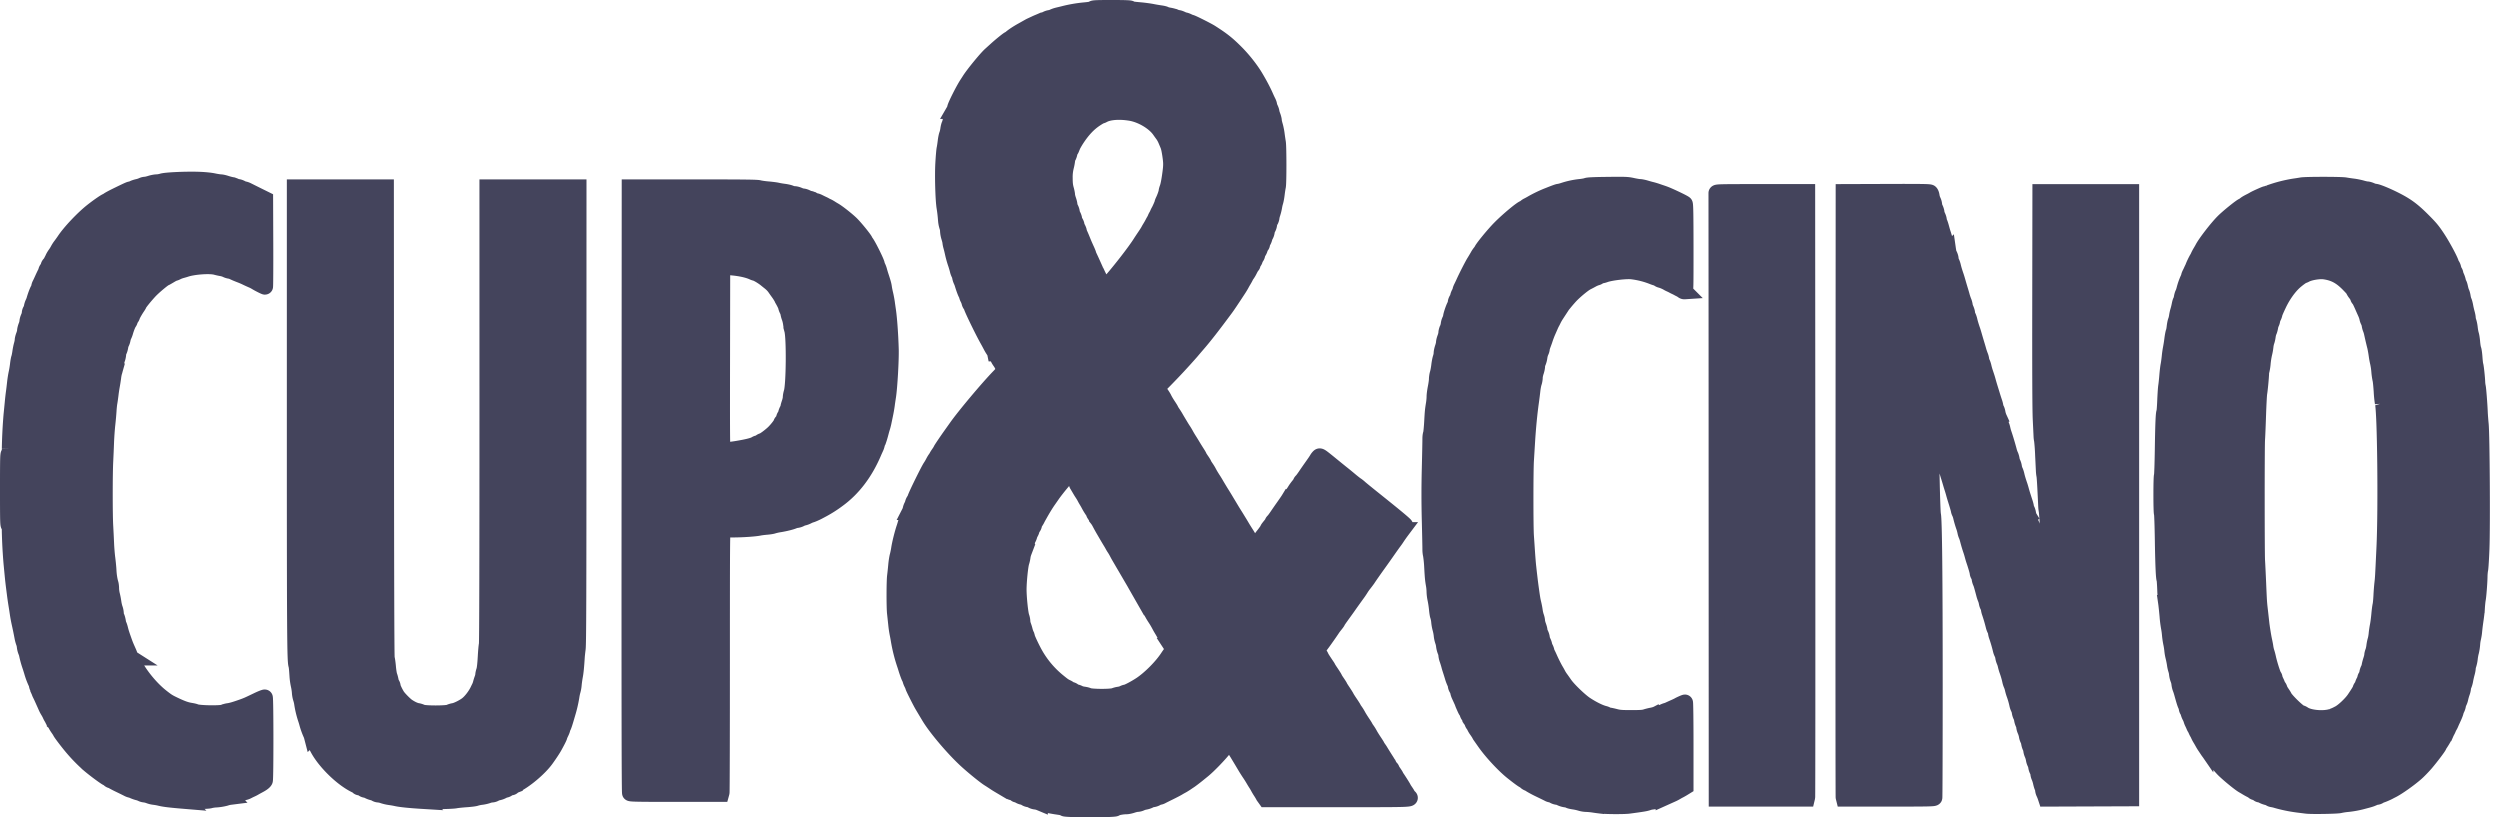 <svg xmlns="http://www.w3.org/2000/svg" width="156" height="51" fill="none"><path fill="#44445C" stroke="#44445C" d="M115.045 49.75c-.01-.046-.015-8.561-.009-18.923l.01-18.84 2.666-.009c2.133-.007 2.68 0 2.732.038.037.028.073.117.086.212.011.09.051.225.089.3a.7.7 0 0 1 .07.24.7.7 0 0 0 .072.249c.039.08.072.188.073.239s.035.158.074.239.072.185.072.232c.001.047.02.12.044.164s.071.187.106.32c.035.131.08.29.101.35s.074.234.119.386c.044.151.112.359.15.46s.069.222.069.268a.7.7 0 0 0 .074.227c.04.08.074.19.074.247a.6.6 0 0 0 .058.213c.031.06.071.177.089.257.03.139.101.376.188.625.021.061.069.218.106.35.037.13.103.354.146.496.044.141.097.323.118.404.022.081.07.225.108.32a1 1 0 0 1 .069.244c0 .039.032.143.072.232.04.088.074.201.074.252.001.05.027.141.059.202.031.06.072.176.089.257.03.139.101.376.188.625.021.06.069.218.106.35.037.13.103.354.146.496.044.141.097.323.119.404.021.08.07.224.107.32a1 1 0 0 1 .069.25.5.5 0 0 0 .056.186c.031.06.071.179.089.265.018.085.061.238.095.34.122.362.135.406.184.587.028.101.076.267.108.368l.136.441c.042.142.107.346.145.454s.069.232.069.276.024.115.054.158.065.15.079.238.056.227.093.308a.8.8 0 0 1 .067.231.5.5 0 0 0 .057.194c.031.06.071.179.089.264.017.086.049.206.07.267.096.272.244.765.337 1.12.024.092.066.213.095.27s.062.173.075.258a.8.8 0 0 0 .07.226.8.8 0 0 1 .072.24 1 1 0 0 0 .076.256c.027.051.065.167.085.258.034.154.102.383.192.643.021.06.061.193.088.294.05.186.107.37.239.772.04.121.073.254.073.295s.023.107.051.147.063.147.078.237.048.198.074.24a.8.8 0 0 1 .073.239.6.6 0 0 0 .064.212c.02.025.058.14.084.257s.064.26.086.321c.062.179.152.465.206.662.052.188.112.382.241.772.04.121.072.25.072.286s.023.102.051.147a.8.8 0 0 1 .075.229c.013.08.048.196.076.257.029.06.062.19.075.286.015.117.046.19.204.451.094.058.107-.056.053-.464a8 8 0 0 1-.058-.806 10 10 0 0 0-.038-.754c-.055-.552-.06-.63-.103-1.544a14 14 0 0 0-.066-.955 1.6 1.6 0 0 1-.033-.258c-.057-1.242-.092-1.858-.113-1.948a2 2 0 0 1-.033-.276l-.048-.992a12 12 0 0 0-.065-.92 1.5 1.5 0 0 1-.034-.275l-.049-1.029c-.029-.58-.039-2.936-.032-7.517l.01-6.672h5.66v37.825l-2.653.01-2.652.01-.044-.133a2 2 0 0 0-.095-.23.6.6 0 0 1-.051-.215c0-.065-.015-.127-.034-.138s-.061-.139-.093-.283a2 2 0 0 0-.114-.365.6.6 0 0 1-.053-.208.4.4 0 0 0-.054-.18.7.7 0 0 1-.079-.239.8.8 0 0 0-.073-.234.8.8 0 0 1-.074-.239 1.4 1.4 0 0 0-.093-.312.8.8 0 0 1-.068-.24.5.5 0 0 0-.056-.197 1 1 0 0 1-.079-.258.7.7 0 0 0-.07-.224.8.8 0 0 1-.071-.235 1.5 1.5 0 0 0-.095-.313.8.8 0 0 1-.07-.243.5.5 0 0 0-.056-.198 1 1 0 0 1-.079-.257.7.7 0 0 0-.07-.225.8.8 0 0 1-.072-.238.8.8 0 0 0-.074-.239 1 1 0 0 1-.085-.258 5 5 0 0 0-.195-.662 3 3 0 0 1-.082-.294 1.3 1.3 0 0 0-.084-.258 1.2 1.2 0 0 1-.08-.257 5 5 0 0 0-.195-.661 3 3 0 0 1-.082-.294 1.3 1.3 0 0 0-.086-.262 1 1 0 0 1-.068-.24.8.8 0 0 0-.07-.234 1 1 0 0 1-.086-.239 9 9 0 0 0-.241-.826 1 1 0 0 1-.058-.24.35.35 0 0 0-.052-.166 1 1 0 0 1-.09-.238 10 10 0 0 0-.241-.827 1 1 0 0 1-.058-.24.35.35 0 0 0-.054-.167.7.7 0 0 1-.076-.22 1.3 1.3 0 0 0-.072-.255 2 2 0 0 1-.093-.276c-.141-.535-.186-.686-.219-.743a.8.8 0 0 1-.062-.22.7.7 0 0 0-.074-.23.3.3 0 0 1-.05-.143c0-.061-.112-.447-.226-.778a5 5 0 0 1-.087-.294 5 5 0 0 0-.087-.294 9 9 0 0 1-.207-.689c-.03-.116-.07-.24-.089-.275a1 1 0 0 1-.071-.23 3 3 0 0 0-.073-.276 6 6 0 0 1-.191-.64 1.4 1.4 0 0 0-.09-.271.5.5 0 0 1-.054-.151c0-.038-.085-.331-.209-.72a9 9 0 0 1-.102-.35 8 8 0 0 0-.087-.294 12 12 0 0 1-.113-.368c-.041-.141-.102-.34-.133-.441a9 9 0 0 1-.108-.367 8 8 0 0 0-.087-.295 13 13 0 0 1-.119-.386 19 19 0 0 0-.149-.477 4 4 0 0 1-.09-.325 1 1 0 0 0-.075-.22.5.5 0 0 1-.053-.19.8.8 0 0 0-.067-.24 1.4 1.4 0 0 1-.093-.31.7.7 0 0 0-.058-.203 1 1 0 0 1-.083-.238c-.058-.23-.121-.274-.179-.125-.045.12-.008 1.777.044 1.915.017.045.048.913.069 1.93s.055 1.905.074 1.976c.072.273.11 3.86.11 10.593 0 3.855-.01 7.035-.022 7.067-.02.052-.304.058-2.83.058h-2.807zm-15.145.52a11 11 0 0 1-.477-.065 4 4 0 0 0-.427-.04 1.4 1.4 0 0 1-.367-.059 3 3 0 0 0-.415-.093c-.14-.02-.275-.052-.299-.072a.7.7 0 0 0-.223-.06 1.1 1.1 0 0 1-.308-.092.6.6 0 0 0-.212-.067.6.6 0 0 1-.22-.074.6.6 0 0 0-.188-.074.4.4 0 0 1-.147-.052c-.054-.029-.29-.144-.524-.257a7 7 0 0 1-.557-.293 1 1 0 0 0-.203-.112.4.4 0 0 1-.138-.095c-.036-.04-.08-.073-.098-.073-.039 0-.343-.222-.728-.53-.536-.43-1.309-1.265-1.725-1.864l-.223-.318a1.3 1.3 0 0 1-.11-.174c0-.01-.066-.112-.147-.229a1.4 1.4 0 0 1-.147-.242.4.4 0 0 0-.074-.125.34.34 0 0 1-.073-.156c0-.035-.033-.093-.074-.13-.04-.036-.073-.09-.073-.12a.34.34 0 0 0-.074-.145.34.34 0 0 1-.073-.147.34.34 0 0 0-.074-.147c-.04-.052-.073-.131-.203-.427a2 2 0 0 0-.09-.227l-.144-.316a1 1 0 0 1-.078-.24.4.4 0 0 0-.073-.179.46.46 0 0 1-.073-.203.35.35 0 0 0-.049-.166 2.6 2.6 0 0 1-.15-.403 20 20 0 0 0-.139-.441 4 4 0 0 1-.075-.257 5 5 0 0 0-.106-.344 1.2 1.2 0 0 1-.07-.305.6.6 0 0 0-.054-.215 1.4 1.4 0 0 1-.089-.344 1.3 1.3 0 0 0-.072-.308 1.7 1.7 0 0 1-.075-.364 2.5 2.5 0 0 0-.078-.401 2.5 2.5 0 0 1-.076-.416 1.8 1.8 0 0 0-.07-.374c-.02-.037-.052-.23-.07-.428a6 6 0 0 0-.093-.618 2.6 2.6 0 0 1-.058-.46 3 3 0 0 0-.039-.423c-.059-.332-.071-.46-.108-1.12a7 7 0 0 0-.074-.754 1.5 1.5 0 0 1-.038-.331c.002-.101-.015-.914-.037-1.807a62 62 0 0 1 0-3.271c.022-.907.038-1.739.037-1.848 0-.11.015-.242.036-.294.021-.053.055-.385.074-.739.037-.668.044-.743.11-1.14.021-.13.04-.33.04-.44 0-.112.033-.366.073-.565s.074-.44.074-.536.024-.256.055-.355c.03-.1.071-.323.091-.497s.062-.387.092-.473.056-.217.056-.291.033-.229.073-.344.074-.259.074-.32c0-.06.033-.193.073-.295.04-.103.074-.24.075-.305 0-.065.033-.19.073-.278a.8.8 0 0 0 .073-.258.8.8 0 0 1 .074-.257.8.8 0 0 0 .073-.22c0-.086.142-.512.225-.675a.6.6 0 0 0 .069-.22c0-.047.033-.135.073-.195s.073-.14.073-.175.034-.126.074-.202a.7.7 0 0 0 .074-.185c0-.027.03-.11.069-.184a9 9 0 0 0 .143-.302c.166-.368.553-1.124.662-1.292.035-.054.124-.204.2-.335a1.6 1.6 0 0 1 .192-.283c.032-.026.057-.06.057-.077 0-.09.743-1.001 1.157-1.417.518-.521 1.372-1.228 1.483-1.228.019 0 .055-.025.082-.057a.6.6 0 0 1 .16-.11c.062-.03.18-.093.26-.142a8 8 0 0 1 1.03-.491c.438-.174.592-.229.643-.229.03 0 .154-.032.275-.07a5 5 0 0 1 1.046-.228c.17-.017.361-.05.423-.076.077-.031.477-.049 1.306-.058 1.101-.013 1.222-.008 1.542.062.191.042.398.076.46.075.061 0 .219.032.351.07.131.04.305.088.385.107s.205.056.276.08l.239.082c.257.085.339.116.478.176.484.21 1.016.472 1.074.528.035.034.046.656.048 2.745.002 2.46-.003 2.702-.057 2.714a.17.17 0 0 1-.121-.04 1 1 0 0 0-.154-.094 2 2 0 0 1-.147-.077 2 2 0 0 0-.147-.073 2 2 0 0 1-.147-.074 2 2 0 0 0-.147-.074 2 2 0 0 1-.147-.07 2 2 0 0 0-.466-.207.35.35 0 0 1-.161-.078c-.024-.03-.067-.053-.097-.053s-.13-.03-.225-.067a5.2 5.2 0 0 0-1.311-.338c-.346-.048-1.353.069-1.705.199a1 1 0 0 1-.244.059.2.2 0 0 0-.126.053.3.3 0 0 1-.147.075 1.6 1.6 0 0 0-.3.131c-.11.06-.242.13-.295.155-.182.087-.635.45-.952.762-.266.263-.844.978-.844 1.045 0 .01-.06.113-.132.226a3 3 0 0 0-.184.323 2 2 0 0 1-.087.17c-.018.031-.07.139-.113.24l-.145.33a6 6 0 0 0-.192.515c-.02.06-.069.194-.107.295s-.07.217-.07.257a.5.5 0 0 1-.058.183 1.3 1.3 0 0 0-.09.334 1.3 1.3 0 0 1-.089.331.6.6 0 0 0-.056.24c0 .072-.033.228-.074.345-.04.118-.073.284-.073.369s-.025.226-.056.313c-.03.087-.07.3-.09.473-.018.174-.059.498-.09.72-.103.731-.19 1.64-.243 2.518l-.07 1.14c-.041.65-.041 4.156 0 4.723.017.243.049.706.07 1.03.022.323.055.728.075.9.064.58.111.973.144 1.213.097.702.12.847.174 1.066.032.132.072.338.088.46.016.121.055.286.086.367s.056.197.057.258c.001.06.035.197.075.303.04.107.074.23.075.276a.7.7 0 0 0 .072.23c.04.08.073.188.074.238s.034.158.073.24c.04.08.073.171.074.201s.034.122.073.203a.8.8 0 0 1 .073.196c0 .027.024.093.053.147s.089.18.133.282c.117.264.286.602.388.772.048.08.113.196.143.257.03.06.103.176.163.257s.17.237.246.347c.228.332.954 1.032 1.317 1.271.42.277.869.499 1.149.57.085.02.165.054.177.074s.063.036.112.036c.05 0 .227.036.394.08.261.07.399.08 1.018.081.57 0 .755-.012.901-.06.101-.033.275-.077.386-.097s.252-.062.312-.093a.5.5 0 0 1 .184-.06c.041 0 .14-.033.221-.072a1 1 0 0 1 .181-.072 1 1 0 0 0 .184-.07c.082-.038.232-.106.333-.15s.209-.096.239-.114c.096-.058.375-.182.409-.182.018 0 .032 1.154.032 2.625v2.624l-.138.085a4 4 0 0 1-.23.132c-.05.026-.12.063-.156.084-.203.118-.198.116-.524.26l-.316.142a1 1 0 0 1-.239.078.7.7 0 0 0-.216.072.7.7 0 0 1-.247.072 1.2 1.2 0 0 0-.276.061c-.157.054-.324.082-1.187.198-.285.04-1.383.036-1.745-.004Zm7.218-19.296a25359 25359 0 0 0-.009-18.922c-.003-.061.155-.065 2.827-.065h2.83l.011 18.84c.005 10.361.001 18.876-.01 18.922l-.02.083h-5.622zm36.814 19.3-.569-.071a9 9 0 0 1-1.287-.265 2 2 0 0 0-.295-.07.3.3 0 0 1-.128-.05.7.7 0 0 0-.202-.078 1.2 1.2 0 0 1-.256-.097.6.6 0 0 0-.189-.069.16.16 0 0 1-.104-.052.3.3 0 0 0-.151-.077c-.059-.013-.117-.039-.129-.058a.4.4 0 0 0-.138-.089 4 4 0 0 1-.264-.144 8 8 0 0 0-.257-.152c-.211-.12-.916-.698-1.2-.981-.241-.242-.884-1.014-1.005-1.207l-.147-.22a3 3 0 0 1-.157-.254 6 6 0 0 0-.138-.24 2 2 0 0 1-.127-.238 1 1 0 0 0-.075-.147 1 1 0 0 1-.073-.147 1 1 0 0 0-.074-.147.6.6 0 0 1-.057-.11 3 3 0 0 0-.092-.203 1 1 0 0 1-.072-.184 1.2 1.2 0 0 0-.092-.22 1 1 0 0 1-.092-.24.3.3 0 0 0-.055-.126.3.3 0 0 1-.054-.141.6.6 0 0 0-.055-.186c-.053-.113-.097-.252-.24-.767a3 3 0 0 0-.103-.313 1.2 1.2 0 0 1-.059-.264 1.1 1.1 0 0 0-.074-.294 1.3 1.3 0 0 1-.075-.316 1.2 1.2 0 0 0-.059-.28 2 2 0 0 1-.072-.331 5 5 0 0 0-.091-.455 3 3 0 0 1-.073-.423 4 4 0 0 0-.074-.46 5 5 0 0 1-.073-.514 4 4 0 0 0-.06-.438 7 7 0 0 1-.089-.717c-.028-.315-.067-.68-.086-.812a12 12 0 0 1-.059-.844c-.013-.333-.033-.62-.044-.638-.045-.073-.082-.94-.105-2.45-.014-.88-.039-1.628-.057-1.662-.043-.08-.043-2.258 0-2.339.017-.034.042-.756.055-1.606.024-1.624.051-2.28.097-2.37.016-.031.04-.362.055-.736s.042-.77.06-.882.05-.41.07-.662.055-.542.076-.643.054-.341.074-.533a6 6 0 0 1 .072-.515 8 8 0 0 0 .088-.558c.028-.217.067-.423.086-.46.019-.036.047-.182.062-.323s.048-.311.075-.376.059-.197.072-.294.047-.25.075-.341c.029-.091.07-.26.092-.377.022-.115.054-.22.072-.23s.043-.098.057-.194c.014-.095.047-.217.075-.27s.065-.162.085-.24a4 4 0 0 1 .226-.66.8.8 0 0 0 .071-.193c0-.023.033-.104.073-.18.041-.075.074-.164.184-.387 0-.039.192-.443.258-.541.02-.03.053-.097.074-.147s.078-.158.127-.239.111-.188.137-.239c.175-.338.882-1.253 1.275-1.65.307-.31 1.161-.997 1.24-.997.014 0 .056-.027.093-.06.076-.07.165-.123.38-.232.08-.04.171-.09.202-.11.09-.059.699-.333.739-.333.021 0 .115-.03.21-.068a8.6 8.6 0 0 1 1.55-.405 15 15 0 0 0 .478-.074c.264-.047 2.458-.046 2.72 0 .111.02.334.053.496.073s.403.07.535.108c.133.04.285.072.336.072s.167.033.255.073.199.073.245.073c.121.002.667.222 1.165.47.771.384 1.152.662 1.803 1.312.468.468.608.636.906 1.086.323.488.794 1.358.857 1.581.015.05.047.117.073.147s.059.113.074.184.05.161.077.201c.028.04.051.095.051.122s.031.118.07.203a1.5 1.5 0 0 1 .096.292c.014.076.039.147.056.157s.05.113.074.23c.023.115.064.252.09.302.026.051.06.175.074.276.015.101.048.225.074.275s.063.192.084.313.065.31.096.422c.032.11.058.244.058.298a1 1 0 0 0 .051.244c.029.08.064.26.078.4.015.14.048.32.074.4.027.081.06.296.074.476.015.181.047.38.072.442.026.061.058.293.073.515s.04.439.057.482c.029.077.104.778.113 1.063.003.08.019.205.035.276.03.128.101 1.037.125 1.599.006.161.032.492.056.735.067.674.103 6.338.049 7.756-.024.627-.061 1.214-.081 1.305s-.038.281-.04.423c-.003.358-.068 1.213-.109 1.434-.019.1-.044.349-.056.551a9 9 0 0 1-.076.698 16 16 0 0 0-.09.703 3 3 0 0 1-.069.46 2.4 2.4 0 0 0-.059.4 3 3 0 0 1-.075.478c-.027.09-.06.269-.073.396a2 2 0 0 1-.076.38 1 1 0 0 0-.053.25c0 .053-.026.188-.058.298-.031.11-.074.3-.096.422a1.5 1.5 0 0 1-.089.32.6.6 0 0 0-.053.202 1 1 0 0 1-.058.25 3 3 0 0 0-.104.358 1 1 0 0 1-.086.257.6.6 0 0 0-.064.193.8.8 0 0 1-.071.22.7.7 0 0 0-.071.185c-.024.101-.094.27-.226.551a5 5 0 0 0-.089.202 1 1 0 0 1-.075.147 1 1 0 0 0-.073.147c-.02.05-.052.117-.07.147s-.051.097-.073.147a5 5 0 0 1-.372.653.4.4 0 0 0-.073.125c0 .053-.507.725-.829 1.1-.167.193-.425.46-.573.592-.427.379-1.195.922-1.539 1.088-.05.025-.116.058-.147.076-.11.062-.388.184-.478.21a.7.7 0 0 0-.164.076.3.3 0 0 1-.143.05.8.8 0 0 0-.222.07c-.139.063-.22.088-.601.187a6 6 0 0 1-1.001.19 4 4 0 0 0-.478.072c-.16.047-1.776.074-2.077.034Zm1.599-5.559a2.6 2.6 0 0 0 .388-.173c.252-.11.781-.6 1.002-.926.25-.37.372-.572.373-.616a.35.35 0 0 1 .075-.142.34.34 0 0 0 .073-.144c0-.028.033-.112.074-.188a.7.7 0 0 0 .075-.193.26.26 0 0 1 .052-.123.6.6 0 0 0 .077-.22.8.8 0 0 1 .073-.226.7.7 0 0 0 .072-.222c.014-.08.056-.242.095-.358s.07-.25.07-.299.024-.143.052-.211.063-.223.077-.345.047-.286.073-.367c.027-.081.059-.263.072-.405.013-.141.048-.373.076-.514.029-.142.07-.456.091-.699.022-.242.055-.499.074-.57s.044-.335.057-.588c.012-.252.039-.6.059-.772.04-.334.042-.372.13-2.242.116-2.444.049-8.532-.099-9.024a7 7 0 0 1-.074-.736c-.023-.343-.056-.672-.075-.73a4 4 0 0 1-.073-.514 4 4 0 0 0-.077-.53 5 5 0 0 1-.088-.477 7 7 0 0 0-.088-.506 25 25 0 0 1-.199-.845 1.7 1.7 0 0 0-.086-.294 1 1 0 0 1-.063-.232.8.8 0 0 0-.074-.24.7.7 0 0 1-.073-.207 1.6 1.6 0 0 0-.1-.294l-.124-.277c-.171-.396-.261-.578-.302-.613a.14.14 0 0 1-.048-.092c0-.028-.066-.141-.147-.25a1 1 0 0 1-.147-.238c0-.02-.154-.19-.342-.378-.47-.468-.872-.677-1.464-.762-.324-.046-.92.052-1.189.197a.6.6 0 0 1-.136.059c-.048 0-.35.218-.542.39-.364.328-.738.855-1.001 1.411q-.251.532-.252.595a.8.8 0 0 1-.072.196.8.8 0 0 0-.073.213.5.5 0 0 1-.052.165 1 1 0 0 0-.077.265c-.015.09-.05.208-.076.26-.027.053-.06.185-.074.295s-.046.25-.072.312a1.7 1.7 0 0 0-.071.35 3 3 0 0 1-.077.419 5 5 0 0 0-.093.588 3 3 0 0 1-.069.46.7.7 0 0 0-.032.201c-.007.253-.08 1.02-.115 1.214-.018.1-.052.73-.074 1.396-.022.668-.05 1.338-.062 1.49-.03.374-.029 7.13.001 7.59.013.202.043.814.066 1.36.054 1.253.053 1.23.119 1.801l.074.662c.033.309.128.906.184 1.158.03.132.064.314.076.405.012.09.044.231.071.312.028.08.067.23.089.33.082.392.312 1.112.374 1.174a.15.15 0 0 1 .037.093c.001.032.042.14.092.241s.09.202.091.225c0 .023.023.06.051.084a.3.3 0 0 1 .075.136c.013.05.078.17.144.265s.13.197.142.227c.079.205.93 1.03 1.063 1.03.029 0 .093.028.143.063.361.253 1.308.332 1.8.15ZM11.563 49.977c-.942-.078-1.292-.12-1.563-.185a3 3 0 0 0-.387-.07 1.3 1.3 0 0 1-.302-.074 1.3 1.3 0 0 0-.292-.074.5.5 0 0 1-.183-.051 1 1 0 0 0-.22-.078 2 2 0 0 1-.276-.095 1 1 0 0 0-.195-.07.7.7 0 0 1-.177-.07 27 27 0 0 0-.53-.26c-.217-.105-.405-.205-.416-.224-.011-.018-.05-.034-.086-.034-.037 0-.096-.033-.133-.073-.036-.04-.085-.074-.108-.074-.054 0-.724-.49-1.104-.81a10 10 0 0 1-1.144-1.175c-.266-.319-.676-.863-.676-.897 0-.01-.066-.113-.147-.228-.08-.116-.147-.23-.147-.255s-.026-.066-.057-.092a.6.6 0 0 1-.11-.16 2 2 0 0 0-.09-.17 1 1 0 0 1-.076-.146 2 2 0 0 0-.127-.239 2 2 0 0 1-.128-.239l-.098-.22-.132-.294a8 8 0 0 0-.142-.302.7.7 0 0 1-.069-.184.7.7 0 0 0-.073-.186.6.6 0 0 1-.074-.197.6.6 0 0 0-.068-.193 4.5 4.5 0 0 1-.242-.666l-.086-.276a6 6 0 0 1-.21-.734 1 1 0 0 0-.072-.239 1.2 1.2 0 0 1-.073-.293 1 1 0 0 0-.06-.265 2 2 0 0 1-.089-.334 27 27 0 0 0-.19-.92 9 9 0 0 1-.106-.59 33 33 0 0 0-.087-.558c-.02-.122-.054-.353-.075-.515l-.073-.57a24 24 0 0 1-.075-.67l-.074-.772a32 32 0 0 1-.109-2.04c.003-.244-.008-.309-.054-.327C.506 32.77.5 32.53.5 30.551s.006-2.218.058-2.238c.046-.018.057-.083.056-.325A32 32 0 0 1 .72 25.9c.02-.192.053-.531.074-.753.02-.223.054-.52.074-.662s.053-.415.073-.607c.021-.192.064-.46.094-.594.031-.134.07-.374.088-.533.017-.158.048-.337.07-.398.022-.06.055-.226.075-.368.019-.141.06-.348.092-.458s.058-.246.058-.302.033-.185.073-.287c.04-.103.074-.236.074-.294 0-.06.033-.192.073-.295a1 1 0 0 0 .075-.286c0-.055.033-.172.073-.26a.8.8 0 0 0 .073-.258c0-.054.023-.132.052-.173a.7.7 0 0 0 .078-.22 1 1 0 0 1 .075-.236c.028-.05.066-.15.086-.22.069-.243.192-.566.245-.64a.3.3 0 0 0 .052-.144c0-.038.023-.113.052-.167s.096-.197.15-.318.13-.282.169-.357a.7.7 0 0 0 .07-.178.34.34 0 0 1 .074-.135.34.34 0 0 0 .073-.156c0-.035.033-.093.073-.13.041-.036.074-.095.206-.36.014-.042.081-.157.15-.255a2 2 0 0 0 .161-.26 2 2 0 0 1 .185-.283c.082-.11.176-.243.21-.294.344-.522 1.158-1.384 1.735-1.84.394-.31.85-.623.908-.623.021 0 .057-.023.08-.05.024-.029.262-.159.529-.29.685-.335.818-.395.876-.395a.5.5 0 0 0 .16-.057c.06-.032.19-.075.288-.096a1.4 1.4 0 0 0 .277-.09.5.5 0 0 1 .194-.05c.053 0 .2-.034.327-.075.126-.04.3-.073.384-.073s.236-.026.336-.057c.233-.074 1.483-.13 2.275-.104.36.012.72.047.927.09.187.04.39.071.45.071.062 0 .207.032.323.07s.273.081.348.094a1 1 0 0 1 .238.076c.057.03.136.054.177.054s.136.033.211.074c.076.04.163.073.195.073.031 0 .118.032.193.07s.35.176.613.306l.478.236.01 2.727c.005 1.5-.002 2.726-.015 2.726-.034 0-.37-.169-.546-.275a2 2 0 0 0-.202-.11 10 10 0 0 1-.49-.224 5 5 0 0 0-.35-.145 6 6 0 0 1-.391-.166.7.7 0 0 0-.219-.072.7.7 0 0 1-.22-.07 1.2 1.2 0 0 0-.278-.087 4 4 0 0 1-.367-.081c-.383-.104-1.407-.031-1.894.135-.06.02-.176.054-.257.075a1.6 1.6 0 0 0-.28.106.7.7 0 0 1-.176.069c-.023 0-.15.066-.283.147-.134.08-.25.147-.258.147-.078 0-.743.554-1 .832-.317.344-.668.783-.668.838 0 .012-.055.101-.123.198a5 5 0 0 0-.28.484.34.34 0 0 1-.074.158.34.34 0 0 0-.074.144.35.35 0 0 1-.064.14c-.063.091-.164.344-.233.588-.02.07-.058.17-.085.22a1 1 0 0 0-.075.236.8.8 0 0 1-.074.22.8.8 0 0 0-.072.238 1 1 0 0 1-.078.264.6.6 0 0 0-.056.226 1 1 0 0 1-.058.269c-.03.08-.077.281-.104.446s-.06.32-.075.343a2.3 2.3 0 0 0-.074.381 13 13 0 0 1-.086.539 9 9 0 0 0-.076.514c-.02.172-.053.404-.073.515s-.043.343-.053.515-.043.544-.074.827c-.032.283-.067.78-.08 1.103-.011.323-.035.869-.052 1.213-.041.823-.041 3.345 0 4.043.017.304.041.784.053 1.067.011.284.046.714.078.956.031.242.064.58.072.753.015.302.063.603.13.823.018.059.033.192.033.296s.024.283.054.398c.03.114.07.32.089.458.018.137.06.315.09.396a1 1 0 0 1 .06.286.6.6 0 0 0 .053.24c.028.055.063.182.078.283s.04.2.057.222.056.138.085.258c.052.21.098.35.254.788.075.208.103.276.262.631.052.115.094.234.094.265 0 .03.017.065.037.078a.4.4 0 0 1 .09.14c.37.813 1.125 1.764 1.855 2.334.346.27.422.317.775.485.49.233.746.325 1.04.37.117.019.241.048.276.066.19.099 1.615.123 1.797.03a1.1 1.1 0 0 1 .287-.077c.176-.024.433-.1.863-.253.28-.1.358-.135.891-.392.258-.125.486-.216.506-.204.048.03.05 5.05.003 5.176-.031.082-.175.19-.407.309l-.166.09c-.14.082-.184.106-.275.147a5 5 0 0 0-.226.11.7.7 0 0 1-.18.069.8.8 0 0 0-.197.068c-.22.099-.617.226-.707.226a1.5 1.5 0 0 0-.294.068 3 3 0 0 1-.565.095 2 2 0 0 0-.404.056c-.084.044-1.148.069-1.544.036Zm14.812 0c-.773-.047-1.367-.107-1.617-.163a6 6 0 0 0-.441-.078 2.4 2.4 0 0 1-.401-.093 1.3 1.3 0 0 0-.295-.068.35.35 0 0 1-.17-.05.7.7 0 0 0-.2-.08 1.2 1.2 0 0 1-.257-.096.6.6 0 0 0-.196-.068.34.34 0 0 1-.162-.074.35.35 0 0 0-.178-.073c-.047 0-.096-.019-.11-.041a.4.4 0 0 0-.14-.095c-.829-.388-1.915-1.44-2.37-2.293-.261-.49-.373-.714-.373-.747a1 1 0 0 0-.069-.186 4.6 4.6 0 0 1-.233-.664 4 4 0 0 0-.085-.275 6 6 0 0 1-.218-.906 2 2 0 0 0-.085-.367 1.6 1.6 0 0 1-.062-.363 3.4 3.4 0 0 0-.076-.478 4 4 0 0 1-.074-.552c-.027-.428-.044-.591-.07-.675-.083-.272-.094-2.104-.094-15.473V11.694h5.679l.008 14.647c.005 9.683.02 14.679.044 14.74.02.052.054.289.076.527.02.238.061.494.09.57s.062.202.076.282.047.178.076.22c.029.04.053.107.053.148 0 .073.14.373.274.59.103.165.496.563.663.672.246.16.453.254.61.28a1 1 0 0 1 .266.084c.17.088 1.569.087 1.74 0 .062-.034.186-.071.274-.085.183-.028.625-.25.836-.42.237-.19.521-.565.668-.88.023-.051.065-.136.092-.188a1.3 1.3 0 0 0 .085-.239c.02-.079.061-.21.092-.29a1 1 0 0 0 .058-.244c0-.053.027-.169.058-.257.035-.1.07-.414.094-.84.02-.375.053-.732.072-.795.022-.07.035-5.475.035-14.318l-.001-14.204h5.68L36.094 25.9c0 11.335-.01 14.282-.048 14.576-.026.202-.052.442-.057.533-.04.622-.071.933-.114 1.157a7 7 0 0 0-.076.533 2 2 0 0 1-.06.368 3 3 0 0 0-.086.405 8 8 0 0 1-.245 1.047c-.167.576-.22.74-.27.84a.5.5 0 0 0-.054.147c0 .023-.04.125-.09.226s-.091.201-.092.222c-.001.037-.118.27-.313.624-.09.164-.305.49-.517.784-.419.583-1.34 1.355-1.95 1.637a.4.4 0 0 0-.14.093c-.015.022-.064.04-.11.04a.35.35 0 0 0-.179.074.34.34 0 0 1-.157.074.5.5 0 0 0-.178.069 1 1 0 0 1-.26.094.7.7 0 0 0-.219.078.4.4 0 0 1-.186.054 1 1 0 0 0-.258.059 2 2 0 0 1-.404.09 2 2 0 0 0-.35.074c-.05.022-.314.055-.587.074s-.571.05-.662.069c-.23.047-1.505.07-2.058.035Zm12.942-.489c-.03-.037-.038-5-.032-18.922l.01-18.872h3.95c3.116 0 3.987.01 4.117.047.091.026.348.062.57.08.222.02.479.052.57.074s.28.054.422.072.32.058.394.09c.075.033.191.06.257.06.067 0 .193.034.281.074s.2.072.25.072.154.034.233.074.17.073.201.073.119.034.194.074a.6.6 0 0 0 .188.073c.028 0 .11.031.184.07.074.037.175.087.226.11.05.022.116.055.147.074s.096.051.147.074c.05.022.141.073.202.113.06.04.16.1.22.134.222.123.852.622 1.084.857.287.29.846.987.846 1.054 0 .014.024.054.054.086.126.14.68 1.256.681 1.372a.5.5 0 0 0 .057.153c.03.06.07.167.089.239s.057.205.087.296c.153.464.187.585.21.754.014.1.052.291.084.422.032.132.076.364.098.515.02.152.054.383.073.515.073.497.144 1.498.17 2.39.02.65-.082 2.413-.17 2.958-.02.122-.054.353-.075.515a9 9 0 0 1-.11.625l-.103.496c-.02.091-.052.215-.072.276a5 5 0 0 0-.08.276c-.083.323-.149.534-.203.648a.6.6 0 0 0-.055.162 1 1 0 0 1-.077.215c-.043.093-.099.219-.125.28-.537 1.26-1.285 2.243-2.224 2.927a7.6 7.6 0 0 1-.935.602l-.305.162c-.13.07-.401.187-.434.188-.02 0-.117.042-.219.091a1 1 0 0 1-.24.091.7.7 0 0 0-.2.074.7.7 0 0 1-.228.074.7.7 0 0 0-.203.052c-.163.07-.535.162-.893.22a3 3 0 0 0-.39.087c-.052.021-.234.05-.404.064s-.38.04-.466.059c-.264.056-1.023.108-1.625.11-.313.002-.599.019-.634.038-.06.032-.064.459-.065 8.166 0 4.472-.01 8.169-.022 8.214l-.023.083h-2.82c-2.328 0-2.83-.009-2.864-.05Zm6.667-21.476c.633-.103 1.05-.208 1.175-.295.04-.028.1-.051.133-.051a.34.34 0 0 0 .154-.074.35.35 0 0 1 .132-.073c.075 0 .5-.314.722-.533.207-.205.459-.535.459-.603 0-.016.031-.058.07-.092a.4.4 0 0 0 .093-.186.34.34 0 0 1 .077-.168.18.18 0 0 0 .054-.123c0-.044.033-.141.073-.216a.6.6 0 0 0 .074-.194c0-.03.033-.15.073-.265s.074-.27.074-.343.026-.214.057-.313c.15-.475.175-3.376.034-3.893a3 3 0 0 1-.074-.387 2 2 0 0 0-.094-.396 1.3 1.3 0 0 1-.071-.257.8.8 0 0 0-.073-.21.8.8 0 0 1-.072-.195c0-.042-.088-.23-.192-.412a4 4 0 0 1-.085-.165 3 3 0 0 0-.201-.313 13 13 0 0 1-.238-.336 1.8 1.8 0 0 0-.303-.304c-.117-.093-.238-.19-.267-.215a3.3 3.3 0 0 0-.58-.358.8.8 0 0 1-.208-.068c-.39-.177-1.048-.296-1.731-.313l-.184-.005-.01 5.68c-.008 5.215-.004 5.683.051 5.723.07.051.373.035.878-.047ZM66.418 50.44c-.022-.03-.157-.069-.33-.093-.517-.072-.976-.172-1.202-.262a1 1 0 0 0-.267-.07.6.6 0 0 1-.231-.073.6.6 0 0 0-.211-.074.44.44 0 0 1-.185-.073.4.4 0 0 0-.174-.073.6.6 0 0 1-.202-.074.7.7 0 0 0-.18-.074c-.022 0-.061-.024-.086-.054a.35.35 0 0 0-.17-.077c-.07-.013-.135-.039-.146-.057a.5.5 0 0 0-.138-.088c-.064-.03-.2-.103-.3-.162l-.258-.147a6 6 0 0 1-.294-.186c-.12-.08-.268-.176-.326-.211-.266-.164-1.078-.827-1.503-1.228-.787-.742-1.807-1.952-2.214-2.625-.144-.24-.369-.615-.445-.746-.135-.231-.566-1.089-.567-1.127 0-.02-.041-.12-.091-.22a1 1 0 0 1-.09-.242.15.15 0 0 0-.035-.091c-.034-.036-.148-.34-.239-.642a7 7 0 0 0-.09-.276 10 10 0 0 1-.353-1.415 10 10 0 0 0-.088-.478 7 7 0 0 1-.08-.57l-.073-.68c-.042-.377-.039-1.977.005-2.315.019-.152.051-.45.07-.662s.061-.477.092-.588c.03-.111.07-.31.09-.441.047-.322.215-.993.337-1.342.02-.06.06-.193.088-.294.064-.236.2-.614.237-.662a.6.6 0 0 0 .056-.165.8.8 0 0 1 .072-.203.8.8 0 0 0 .072-.183.5.5 0 0 1 .075-.166.5.5 0 0 0 .074-.147c.055-.193.856-1.818.965-1.957a3 3 0 0 0 .155-.267 2 2 0 0 1 .171-.278c.028-.032.052-.07.052-.084s.058-.107.129-.207c.07-.101.128-.194.128-.207 0-.024.36-.559.674-.998l.3-.422c.49-.696 1.96-2.448 2.65-3.158.286-.295.346-.375.214-.703a1.4 1.4 0 0 0-.144-.247 1.4 1.4 0 0 1-.143-.245.4.4 0 0 0-.097-.142c-.04-.036-.073-.088-.073-.117a.4.4 0 0 0-.065-.15 3 3 0 0 1-.213-.357 15 15 0 0 0-.2-.368c-.314-.56-.992-1.961-.992-2.049a.15.15 0 0 0-.052-.099.34.34 0 0 1-.079-.16 1.2 1.2 0 0 0-.094-.246.6.6 0 0 1-.069-.186.15.15 0 0 0-.036-.093c-.035-.036-.15-.341-.234-.622a1.4 1.4 0 0 0-.086-.221 1 1 0 0 1-.068-.22.6.6 0 0 0-.063-.194 1 1 0 0 1-.085-.239 6 6 0 0 0-.103-.357 6 6 0 0 1-.203-.717 6 6 0 0 0-.094-.385 1.6 1.6 0 0 1-.057-.276c0-.04-.034-.18-.074-.307a1.6 1.6 0 0 1-.073-.391.9.9 0 0 0-.051-.282 1.8 1.8 0 0 1-.076-.4 9 9 0 0 0-.091-.79c-.079-.487-.12-1.987-.076-2.751.023-.407.058-.815.078-.906s.05-.299.07-.461c.018-.163.057-.353.085-.423s.063-.217.077-.326.047-.242.073-.294.059-.168.073-.256a.7.7 0 0 1 .078-.238.3.3 0 0 0 .054-.152c0-.042.033-.137.074-.213a.7.7 0 0 0 .073-.18c0-.11.515-1.136.754-1.501.06-.091.125-.193.146-.226.23-.37 1.055-1.378 1.32-1.61l.348-.315c.29-.263.761-.643.8-.643.015 0 .061-.03.103-.068.13-.119.435-.32.739-.487l.366-.206a2 2 0 0 1 .165-.086l.28-.13c.103-.05.213-.089.462-.2a.7.7 0 0 0 .214-.073.7.7 0 0 1 .221-.073c.042 0 .13-.027.193-.06a1.7 1.7 0 0 1 .32-.108c.112-.026.27-.064.35-.085a8.5 8.5 0 0 1 1.305-.225c.318-.028.472-.057.5-.094C68.22.51 68.416.5 69.364.5c.813 0 1.15.012 1.18.043.047.046.066.05.652.104.222.021.537.064.698.096.162.032.4.073.529.09.128.018.253.049.276.068s.142.052.263.072c.12.02.28.062.355.094a.8.8 0 0 0 .203.06c.036 0 .131.032.212.071.081.04.172.073.202.074s.122.034.202.073c.081.04.164.072.184.073.061.002 1.018.483 1.232.619.72.46 1.028.703 1.562 1.238.449.449.916 1.04 1.212 1.533.28.47.51.906.67 1.28.031.07.087.19.125.264s.07.166.07.202c.001.037.034.133.073.214s.071.175.072.21c0 .036.034.151.075.258.04.106.073.233.073.283s.032.197.072.33.088.374.108.536.053.385.073.496c.047.267.049 2.544.001 2.757-.02.091-.053.306-.073.478s-.06.387-.089.478-.062.24-.075.33a3 3 0 0 1-.094.378 1.4 1.4 0 0 0-.07.285c0 .04-.033.135-.073.21a.6.6 0 0 0-.074.221.6.6 0 0 1-.073.22.6.6 0 0 0-.074.221.6.6 0 0 1-.073.22.7.7 0 0 0-.074.184.7.7 0 0 1-.073.184.6.6 0 0 0-.074.198c0 .033-.024.08-.053.104a.34.34 0 0 0-.078.16.6.6 0 0 1-.094.205.34.34 0 0 0-.07.166.35.35 0 0 1-.072.17.35.35 0 0 0-.074.146.35.35 0 0 1-.073.147.34.34 0 0 0-.073.155c0 .034-.017.072-.036.083s-.087.125-.15.25a2 2 0 0 1-.165.285.7.7 0 0 0-.09.147c-.023.05-.082.157-.131.238-.05.081-.11.189-.136.24a5 5 0 0 1-.19.312c-.447.683-.67 1.016-.817 1.213-.8 1.08-1.286 1.703-1.72 2.205a46 46 0 0 0-.401.47 43 43 0 0 1-1.63 1.756l-.454.46.044.128c.024.07.1.207.168.304s.14.213.161.257c.063.133.155.29.3.508.075.113.137.215.137.227s.054.102.12.199c.065.097.144.22.174.275.047.084.183.313.378.636.025.04.078.124.119.184s.112.182.16.27c.047.087.138.239.202.338.063.099.165.264.225.366.061.103.172.281.247.397s.138.222.138.237.068.123.148.239c.081.116.147.224.148.24 0 .015.054.106.12.202s.142.215.168.266c.077.15.167.302.281.478.06.09.133.21.164.264.085.15.343.577.406.673.03.047.121.196.202.33.08.136.184.307.228.38l.158.264c.042.071.15.245.24.386l.293.478.175.294c.025.04.102.165.173.276.14.219.22.36.307.533.03.06.097.16.148.22.076.092.104.104.159.07.067-.04.285-.318.33-.419.014-.03.084-.13.157-.22.171-.215.297-.395.297-.425 0-.014.066-.104.147-.2s.147-.192.147-.212.024-.057.054-.081c.03-.025.145-.18.257-.345s.262-.382.334-.483c.164-.231.318-.453.365-.53a4 4 0 0 1 .168-.224c.073-.09.17-.231.218-.312s.15-.224.228-.318a1 1 0 0 0 .14-.207c0-.02.024-.056.054-.081s.146-.18.257-.345.262-.382.334-.483c.22-.308.327-.466.374-.55a.7.7 0 0 1 .11-.14c.063-.056.102-.03.673.435.333.272.684.557.78.632.097.076.31.25.475.389.164.138.342.277.394.31.053.032.154.111.224.176s.559.462 1.085.882c1.2.961 1.745 1.417 1.745 1.458 0 .018-.087.152-.193.297a10 10 0 0 0-.376.537c-.02.032-.084.12-.141.196s-.194.267-.303.423a66 66 0 0 1-.696.984c-.238.33-.555.785-.624.895-.02.032-.121.166-.223.298a3 3 0 0 0-.211.296 5 5 0 0 1-.263.385c-.234.325-.37.514-.577.81l-.25.348c-.258.356-.37.518-.37.54 0 .01-.061.097-.137.19a4 4 0 0 0-.175.23c-.084.135-.475.692-.627.897-.222.297-.31.433-.31.481 0 .022.05.113.11.202s.11.174.11.189c0 .023.155.265.374.587a.6.6 0 0 1 .068.116c0 .009.09.15.202.315.11.164.202.31.202.325s.075.135.165.266.165.25.165.263.089.153.196.312.204.315.216.346c.012.032.115.194.228.36s.206.312.206.323.037.072.083.136c.097.135.13.187.235.378.044.079.155.256.248.394s.17.26.17.27.036.07.082.134c.097.136.13.187.235.378.044.079.156.256.248.394.093.138.17.26.17.27s.037.071.082.134.1.143.12.177c.065.112.277.451.386.62.058.091.133.219.166.283a.6.6 0 0 0 .112.161c.029.024.052.058.052.076s.058.115.129.215c.07.101.128.193.128.204s.031.065.07.12c.138.2.408.63.408.65 0 .01.058.102.129.203.07.1.128.197.128.214 0 .018.034.062.074.098.19.172.36.166-4.422.166h-4.496l-.073-.102a1 1 0 0 1-.1-.156 3 3 0 0 0-.134-.22 4 4 0 0 1-.164-.276 3 3 0 0 0-.13-.22 6 6 0 0 1-.147-.24 7 7 0 0 0-.278-.439 10 10 0 0 1-.24-.38 93 93 0 0 0-.511-.853c-.04-.06-.11-.175-.156-.253l-.122-.208c-.156-.264-.218-.245-.535.158-.337.427-.999 1.11-1.344 1.387l-.312.253c-.1.084-.455.355-.512.39-.033.02-.132.087-.22.147-.09.06-.204.131-.254.157s-.159.086-.24.136c-.08.049-.32.174-.532.278s-.43.213-.484.242a.4.4 0 0 1-.147.052.6.6 0 0 0-.187.073.6.6 0 0 1-.22.074.6.6 0 0 0-.213.068c-.07.037-.196.078-.279.091a1 1 0 0 0-.257.079.6.6 0 0 1-.22.055c-.062 0-.21.034-.327.074s-.282.074-.364.074c-.252 0-.626.073-.67.13-.06.08-3.138.08-3.193 0Zm3.143-7.023c.05-.024.167-.054.258-.067a1 1 0 0 0 .276-.078.5.5 0 0 1 .164-.057c.087 0 .605-.274.932-.492.584-.39 1.317-1.13 1.695-1.714.06-.09.135-.198.168-.239a1 1 0 0 0 .105-.189c.042-.105.037-.13-.058-.275a4 4 0 0 1-.15-.252 5 5 0 0 0-.139-.24 5 5 0 0 1-.147-.257 5 5 0 0 0-.147-.257 5 5 0 0 1-.148-.257 5 5 0 0 0-.293-.496 4 4 0 0 1-.156-.258 5 5 0 0 0-.138-.239 5 5 0 0 1-.147-.257 4 4 0 0 0-.138-.242c-.044-.072-.18-.3-.302-.508l-.3-.512a8 8 0 0 1-.158-.29 3 3 0 0 0-.162-.276 2 2 0 0 1-.107-.176 3 3 0 0 0-.116-.202c-.05-.08-.162-.269-.249-.417-.086-.15-.193-.331-.236-.405a7 7 0 0 1-.16-.289 3 3 0 0 0-.161-.275 2 2 0 0 1-.107-.176 3 3 0 0 0-.116-.202c-.05-.081-.162-.269-.249-.418l-.236-.404a13 13 0 0 1-.202-.367 1.5 1.5 0 0 0-.17-.27c.002-.023-.19-.298-.193-.313a.4.4 0 0 0-.068-.15 4 4 0 0 1-.254-.412 4 4 0 0 0-.136-.24 3 3 0 0 1-.124-.22 3 3 0 0 0-.167-.275c-.073-.11-.133-.22-.28-.467 0-.028-.033-.1-.074-.16l-.141-.21a1 1 0 0 1-.094-.181c-.036-.114-.119-.17-.214-.146-.075.02-.809.898-1.082 1.296l-.211.303c-.168.238-.38.583-.574.934l-.073.128a3 3 0 0 0-.081.157 2 2 0 0 1-.11.18.33.33 0 0 0-.066.159.34.34 0 0 1-.073.165.34.34 0 0 0-.074.144.6.6 0 0 1-.073.188.7.7 0 0 0-.074.175.8.8 0 0 1-.073.183.7.7 0 0 0-.074.22c0 .042-.023.11-.052.15a.7.7 0 0 0-.077.22c-.013.08-.048.198-.076.262a1.3 1.3 0 0 0-.074.294 2 2 0 0 1-.073.325c-.072.208-.174 1.208-.174 1.71 0 .513.103 1.506.178 1.71.03.081.055.205.056.275 0 .07.027.194.057.275.031.08.073.213.092.294s.06.199.09.263a.6.6 0 0 1 .053.155c0 .072.305.719.506 1.074a6 6 0 0 0 1.442 1.701c.309.252.372.295.54.373.064.03.126.07.138.088.012.019.07.045.129.058a.3.3 0 0 1 .149.074.34.34 0 0 0 .159.075c.064.013.15.045.19.071.042.026.166.06.276.074.111.015.235.046.275.068.174.095 1.48.1 1.673.006Zm-.452-25.627c.57-.605 1.728-2.083 2.086-2.665.021-.034.13-.2.244-.368s.217-.331.231-.362.066-.121.116-.202c.05-.08.115-.197.146-.257s.072-.135.092-.166c.02-.03.052-.096.073-.147a1 1 0 0 1 .073-.147 1 1 0 0 0 .073-.147c.02-.05.053-.116.072-.147.056-.09.223-.47.223-.51 0-.019.023-.082.051-.14.09-.18.206-.506.208-.582 0-.04.027-.139.058-.22.063-.164.14-.592.203-1.13.03-.27.03-.444-.001-.699-.053-.424-.11-.712-.171-.854l-.132-.313a2 2 0 0 0-.16-.3 13 13 0 0 1-.222-.308c-.351-.503-1.14-.972-1.827-1.086-.678-.113-1.327-.068-1.688.118a.7.7 0 0 1-.171.07c-.021 0-.168.085-.326.19-.441.292-.807.68-1.189 1.262-.135.208-.294.498-.294.54a.5.5 0 0 1-.073.158.45.45 0 0 0-.075.183c0 .04-.033.14-.072.22a.7.7 0 0 0-.072.243 3 3 0 0 1-.075.383 2.7 2.7 0 0 0-.074.713c0 .316.02.493.074.684.04.141.073.303.073.359s.034.196.074.311.074.252.074.303c0 .052.033.155.073.23s.073.176.073.222c0 .045.034.145.074.22s.074.175.074.22.033.133.073.193.073.14.073.175.034.126.074.202c.04.075.073.16.073.188 0 .029.032.12.07.203s.106.242.15.353c.094.233.141.342.274.632.052.115.095.223.095.24s.031.095.07.176c.08.167.203.437.31.68.04.091.086.19.103.22a2 2 0 0 1 .071.148c.022.05.072.153.11.228.039.074.07.154.07.178s.034.084.074.135.074.121.074.155c0 .075.07.15.14.15.03 0 .11-.061.18-.135Z"/></svg>